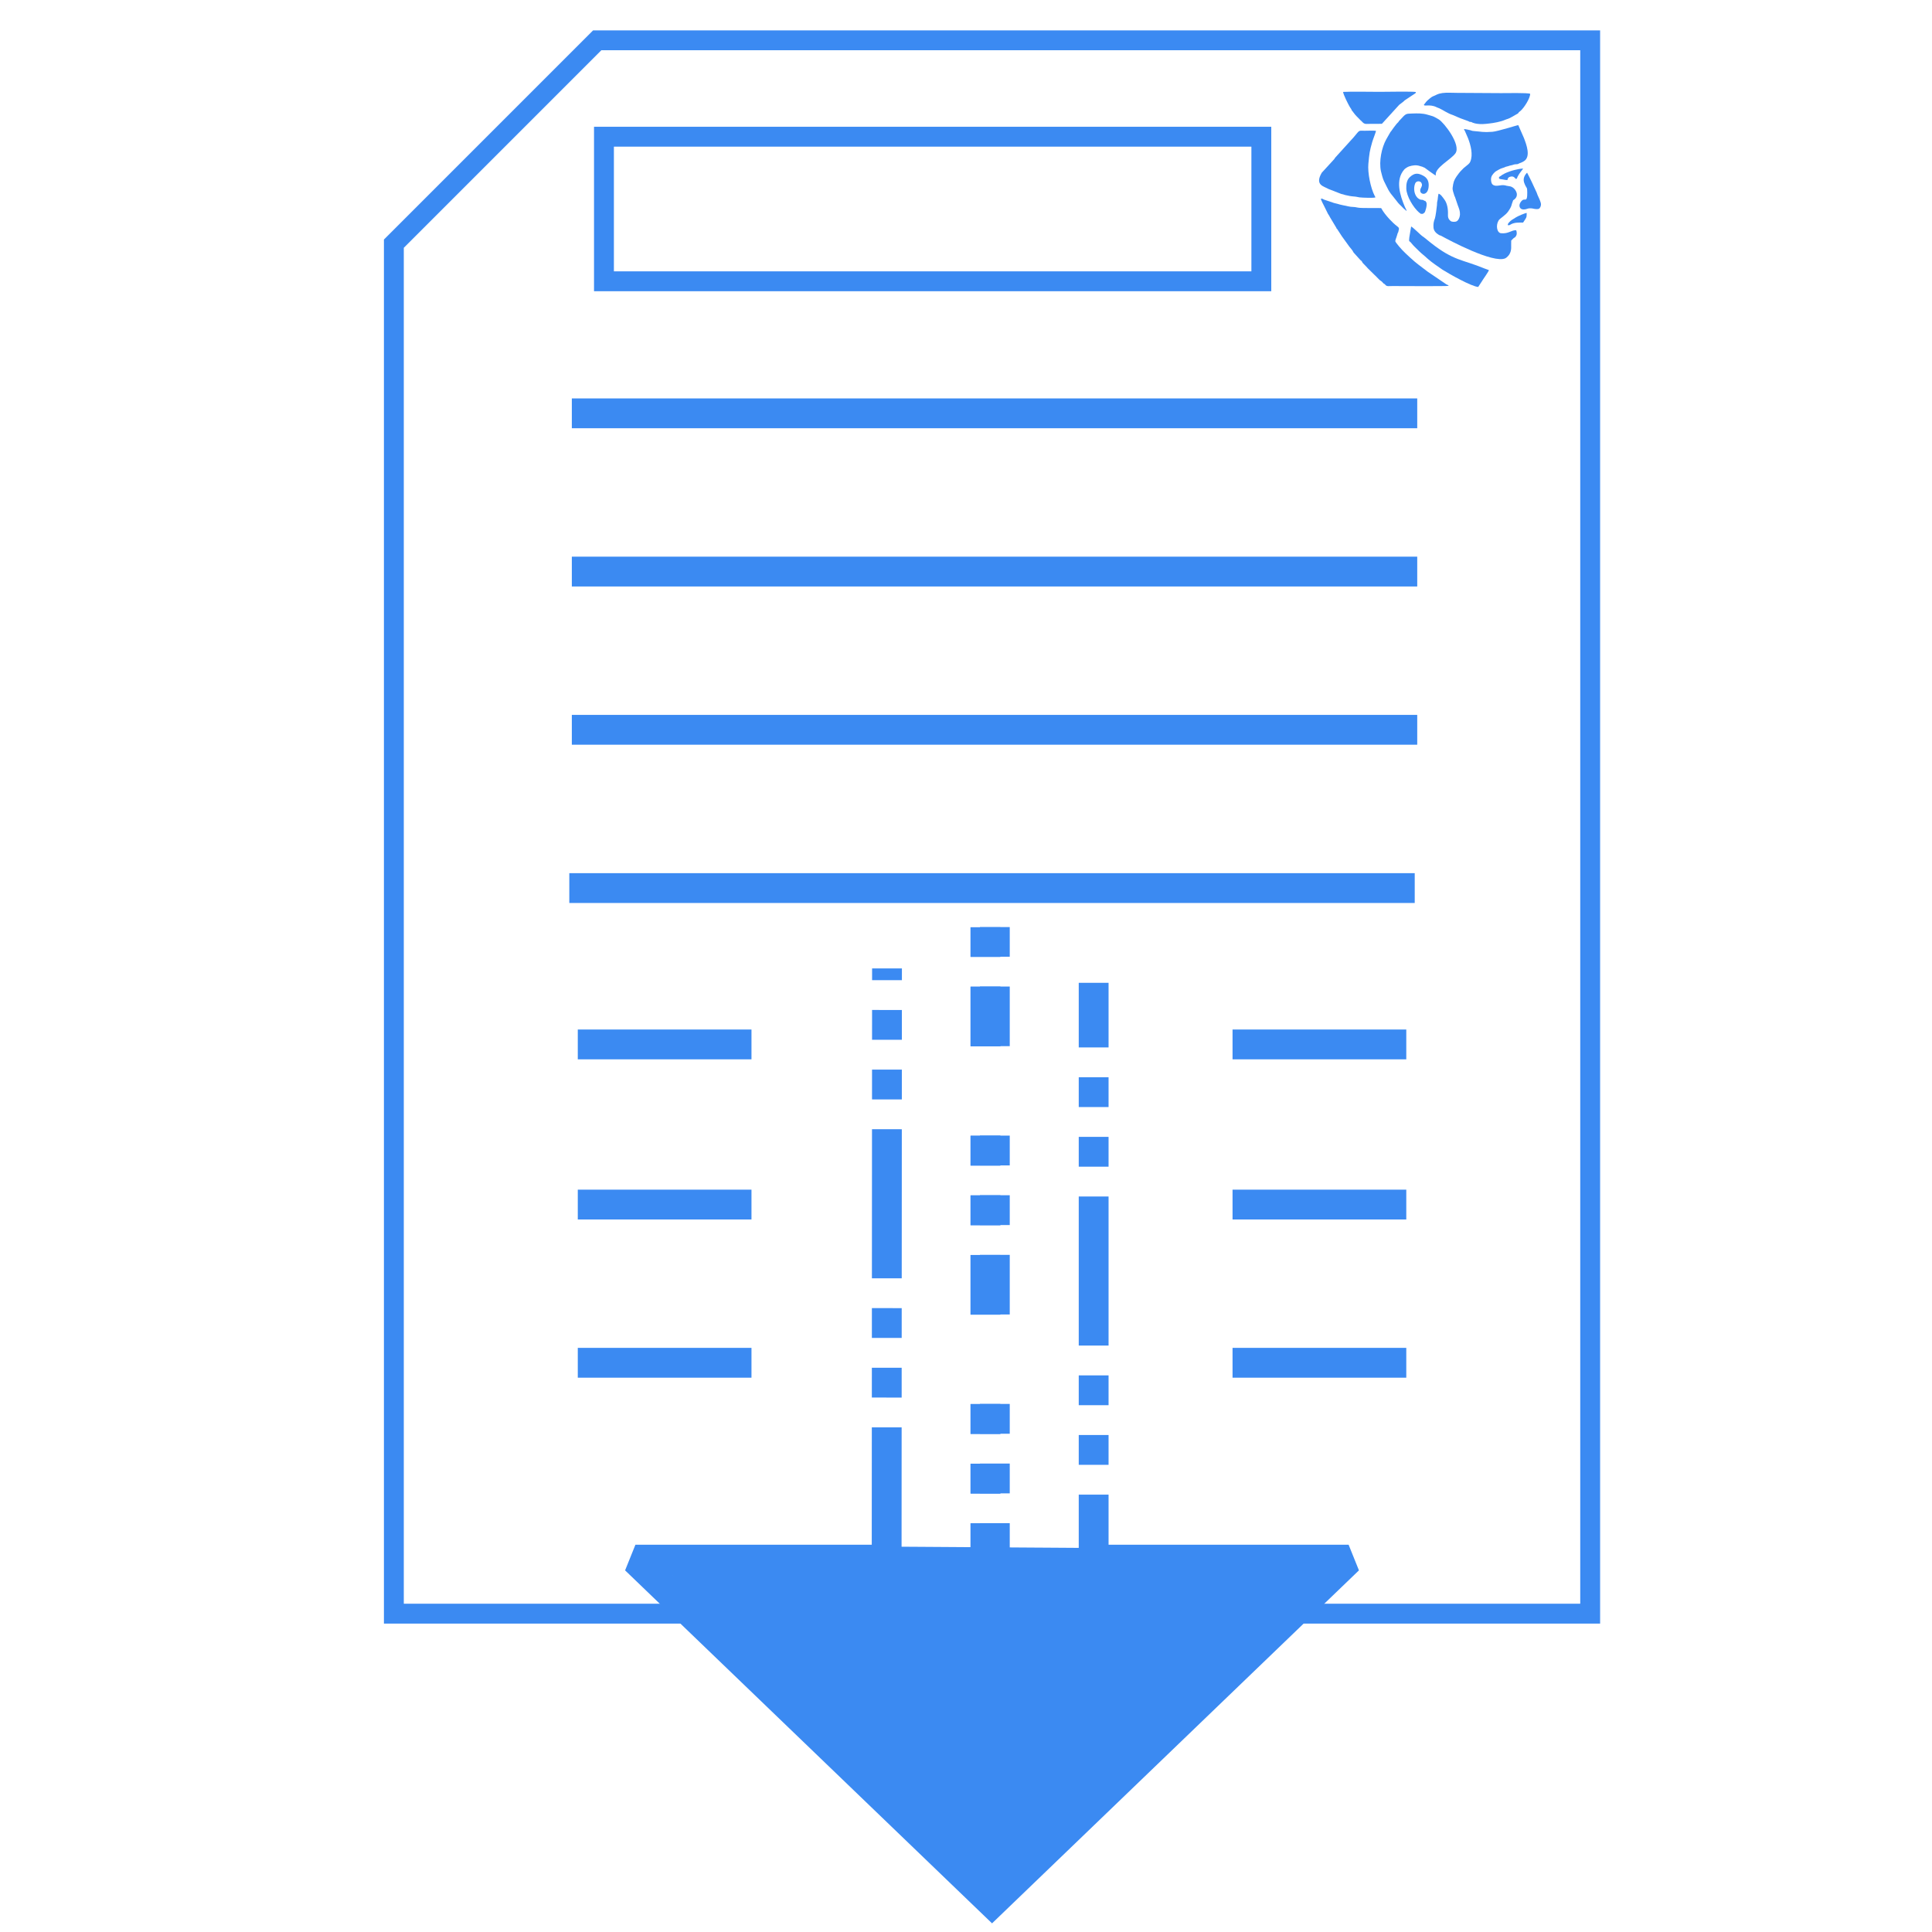<?xml version="1.0" encoding="UTF-8"?>
<!DOCTYPE svg  PUBLIC '-//W3C//DTD SVG 1.1//EN'  'http://www.w3.org/Graphics/SVG/1.1/DTD/svg11.dtd'>
<svg width="2.7in" height="2.7in" clip-rule="evenodd" fill-rule="evenodd" image-rendering="optimizeQuality" shape-rendering="geometricPrecision" text-rendering="geometricPrecision" version="1.1" viewBox="0 0 2700 2700" xml:space="preserve" xmlns="http://www.w3.org/2000/svg">
 <defs>
  <style type="text/css">
   <![CDATA[
    .str0 {stroke:#3B8AF2;stroke-width:41.67;stroke-miterlimit:2.613}
    .str1 {stroke:#3B8AF2;stroke-width:27.78;stroke-miterlimit:2.613}
    .str2 {stroke:#3B8AF2;stroke-width:41.67;stroke-miterlimit:2.613;stroke-dasharray:83.331 41.665 41.665 41.665 41.665 124.996}
    .str3 {stroke:#3B8AF2;stroke-width:41.67;stroke-miterlimit:2.613;stroke-dasharray:208.327 41.665 41.665 41.665 41.665 41.665}
    .fil0 {fill:none}
    .fil1 {fill:#3B8AF2}
   ]]>
  </style>
 </defs>
 
  
  
   <line class="fil0 str0" x1="807.46" x2="1050.2" y1="1459.6" y2="1459.6"/>
   <line class="fil0 str0" x1="1722.5" x2="1965.3" y1="1459.6" y2="1459.6"/>
  
  <polygon class="fil0 str1" points="834.61 56.34 2222.3 56.34 2222.3 2255.1 550.43 2255.1 550.43 340.53"/>
  <polygon class="fil1" points="897.91 2159.2 1869.8 2165.6 1478.9 2559.3 1386.4 2659"/>
  <rect class="fil0 str1" x="844.04" y="191.05" width="918.69" height="202.05"/>
  
   <path class="fil1" d="m2045.1 235.26c-0.03 0.08-0.12 0.18-0.15 0.22l-2.48 2.5c-2.21 2.09-5.19 6.07-6.92 8.6-3.76 5.5-4.54 8.55-5.45 15.73-0.43 3.42 1.28 7.23 2.38 11.01 0.41 1.4 0.18 0.47 0.8 1.69l4.03 11.93c1.76 4.61 3.3 8.18 3.02 13.17-0.16 3-2.14 8.99-6.01 9.64-2.02 0.34-5.39 0.39-6.97-0.83-0.07-0.06-1.17-1.06-1.34-1.23-1.82-1.8-2.63-4.13-2.47-7.59 0.32-7.31-0.78-15.83-5.27-21.67-1.85-2.41-4.87-7.25-7.93-7.68-0.58 2.23-0.93 5.86-1.2 8.26-0.24 2.19-0.58 1.82-0.78 3.87-0.13 1.27-0.08 2.66-0.19 3.87-0.17 2.33-1.96 16.3-2.89 18.58-1.72 4.26-2.26 7.71-1.96 12.39 0.33 5.09 3.64 8.16 7.63 10.6 1.46 0.89 1.38 0.39 2.76 1.04 11.86 6.57 73.11 39.16 89.93 31.65 1.93-0.86 4.74-3.88 5.68-5.47 3.8-6.43 2.19-10.91 2.62-19.36 1.04-1.07 1.79-1.74 2.76-2.77 1.56-1.65 1.89-0.93 3.12-2.42 2.25-2.72 2.28-5.47 1.13-9.21-6.83-0.46-10.54 5.25-21.3 4.15-5.69-0.59-7.56-11.08-3.24-17.97 1.72-2.74 9.49-6.94 13.3-12.44 5.67-8.17 4.1-8.71 6.69-14.92 0.67-1.6-0.33-0.22 1.44-1.53 7.89-5.81 2.4-14.27-1.67-16.98-2.39-1.6-4.11-1.78-6.19-2.06-2.28-0.19-2.89-0.61-4.49-0.96-6.78-1.46-12.58 2.73-17.43-1.12-0.87-0.69-1.54-1.91-1.82-3.11-1.33-5.8-0.06-8.89 2.81-12.2 2.68-3.09 3.83-3.52 7.43-5.52 3.19-1.77 4-1.82 7.69-3.09 1.78-0.61 1.48-0.94 3.72-1.35 2.58-0.48 2.02-0.67 3.93-1.2 0.38-0.2 2.72-0.43 3.93-0.88 5.5-2.05 5.78-0.19 8.76-1.98 1.65-1 3.48-0.93 7.32-3.42 9.85-6.39 3.3-23.34-0.05-32.18l-7.94-18.13c-1.79-0.01-28.5 8.7-36.2 9.29-13.28 1.02-15.12-0.24-26.26-1.08-2.45-0.19-2.56-0.54-4.36-1.08-1.38-0.41-7.96-1.75-9.16-1.69l0.65 1.49c0.44 0.83 0.56 1.02 0.91 1.71l4.27 9.86c3.63 9.5 7.18 22.8 3.08 32.44-1.4 3.28-3.61 4.2-6.96 7.19l-2.74 2.22z"/>
   <path class="fil1" d="m1867.4 318.08c0.05 0.1 0.1-0.01 0.38 0.76 0.32 0.89 0.03-0.15 0.14 0.78 1.23 0.65 1.17 0.95 1.76 2 0.66 1.19 0.64 0.96 1.37 2.07l2.89 4.43c0.46 0.72 0.92 1.5 1.35 2.09l10.44 14.48c2.71 3.44 4.06 4.47 5.93 8.23l9.4 10.4c2.1 2.3 1.34 0.04 2.61 2.92 0.68 1.53 1.87 2.17 4.03 4.59 0.97 1.08 2.07 2.11 2.73 2.88 0.22 0.25 0.35 0.43 0.59 0.7l0.41 0.46c0.06 0.07 0.15 0.16 0.21 0.22 0.07 0.06 0.16 0.15 0.22 0.21l9.54 9.36c0.64 0.6 0.74 0.63 1.35 1.24 0.51 0.5 0.83 0.95 1.46 1.55l2.78 2.8c0.42 0.52 0.79 0.86 1.31 1.26l0.98 0.71c3.45 2.68 0.56-0.07 3.63 3.3 1.56 1.7 1.61 0.54 3.3 2.69 1.84 2.36 5.12 1.54 9.61 1.54 10.05 0 75.94 0.47 78.74-0.28-0.72-1.33-1.6-1.18-3-1.93l-19.92-13.54c-0.53-0.38-0.76-0.47-1.32-0.85l-4.36-2.97c-0.53-0.36-0.74-0.5-1.26-0.9l-12.19-9.27c-5.79-4.19-18.23-15.72-22.83-20.6-4.33-4.59-5.1-5.83-8.65-10.28-1.68-2.11-1.12-3.07 0.4-7.28 0.4-1.1 0.78-2.43 1.12-3.5 0.46-1.39 0.65-2.83 1.55-3.95l0.51-2.51c0.02-0.06 0.12-0.12 0.13-0.25 0.02-0.13 0.08-0.17 0.14-0.23 0.24-2.48 0.6-3-2.15-5.06-3.43-2.55-7.63-6.49-10.72-9.9-2.48-2.72-4.17-4.61-6.35-7.41-1.87-2.4-3.89-5.37-5.48-8.24-5.94-0.35-28.6 0.37-32.81-0.71-5.3-1.36-8.39-0.49-13.37-1.77-3.21-0.83-10.89-2.03-14.95-3.49-1.76-0.63-3.32-0.61-4.85-1.2l-13.56-4.59c-2.31-0.81-0.96-1.31-4.7-1.46 0.13 2.15 3.72 8.65 4.81 10.87l5.15 10.44c0.69 1.13 0.8 1.07 1.5 2.28 0.52 0.88 0.89 1.65 1.37 2.54l8.61 14.35z"/>
   <path class="fil1" d="m1960.9 290.67c0.06 0.07 0.15 0.16 0.21 0.23l4.54 3.92c0.42-0.87-1.7-4.19-2.22-5.41-6.84-16.15-13.87-37.84-0.91-52.61 1.14-1.3 4.67-3.59 6.59-4.2 4.96-1.57 10.02-2.43 15.51-0.48 1.14 0.41 2.35 0.56 3.35 0.97 0.93 0.39 1.55 0.87 2.97 1.31 2.13 1.47 14.39 10.76 15.67 10.86-2.42-10.45 20.96-22.09 27.29-30.86 8.48-11.73-15.71-42.92-23.17-47.53-0.53-0.33-1.25-0.76-1.65-0.96-2.12-1.09-5.26-3.16-7.45-3.67l-7.04-2.04c-6.86-1.96-13.37-1.82-20.78-1.57-9.89 0.34-8.63-0.19-17.62 9.44-0.86 0.93-0.4 0.19-1.22 1.35-0.35 0.5-0.41 0.81-0.85 1.32-0.88 1.02-0.96 0.67-2.15 2.14l-3.96 5.06c-1.29 1.65-2.34 3.36-3.76 5.27-0.39 0.52-0.87 1.06-1.15 1.42l-5.81 10.13c-6.5 11.82-10.28 30.65-7.42 44.43 0.7 3.37 2.81 11.05 4.2 13.78 6.08 11.9 5.62 13.25 15.04 24.48l2.49 3.11c3.52 5.02 5.11 5.59 9.28 10.09z"/>
   <path class="fil1" d="m1922.1 275.86c-0.27-1.86 0.18 0.07-0.72-1.65-6.11-11.67-10.2-33.03-9.07-45.15 1.38-14.76 1.69-17.68 5.39-30.58 1.16-4.05 5.33-14.36 5.28-15.67-4.57-0.47-11.02-0.09-15.81-0.09-9.1-0.02-6.44-1.5-15.2 8.88l-20.63 22.77c-0.53 0.61-1.16 1.24-1.85 2.01s-1.13 1.31-1.83 2.08l-0.63 0.68c-0.06 0.06-0.15 0.16-0.2 0.22-2.74 2.84-1.18 2.34-2.77 3.62l-16.87 18.39c-10.17 17.43 2.81 18.86 9.52 22.78l16.98 6.61c1.31 0.56 1.64 0.47 3 0.78 1.92 0.43 1.24 0.54 2.98 0.95 4.89 1.14 8.12 1.83 13.32 2.19 2.82 0.19 4.65 0.88 6.98 1.16 4.02 0.48 20.08 1.06 22.12 0.04z"/>
   <path class="fil1" d="m1990.3 145.58c-1.93 4.35 7.22-0.85 17.29 4.22 1.6 0.81 2.54 0.98 4 1.63 5 2.23 11.55 7.11 18.66 9.27l5.71 2.48c5.98 2.89 15.89 5.66 17.78 7.04 0.04 0.03 0.15 0.11 0.21 0.17 2.58-0.19 2.4 0.36 4.09 1.05 3.86 1.58 9.28 2.07 13.8 1.98 3.83-0.08 6.35-0.54 9.52-0.85 5.97-0.57 16.28-2.54 21.48-4.89 3.5-1.57 5.18-1.3 10.21-4.37l5.46-3.13c0.35-0.2 0.51-0.27 0.88-0.48 0.12-0.06 0.22-0.12 0.33-0.19l1.13-0.64c0.08-0.09 0.37-0.17 0.67-0.48 2.03-2.03-0.77-0.22 2.93-3.02 0.57-0.43 0.16-0.11 0.72-0.61 4.86-4.28 13.27-17.43 13.27-23.66-3.42-1.64-33.92-0.88-40.8-0.94l-61.48-0.37c-5.84-0.01-15.02-0.59-20.5 0.26-7.81 1.22-7.91 2.73-13.36 4.7-1.68 0.61-6.29 4.59-7.48 5.72-3.46 3.28-3.3 4.74-4.5 5.09z"/>
   <path class="fil1" d="m1888.9 153.97c1.15 0.89 3.76 5.4 6.83 8.36l5.74 5.85c0.93 0.81 1.08 0.82 2.01 1.88 3.63 4.16 5.76 3.01 12.31 3.01 5.07-0 10.43 0.14 15.48-0.08l24.27-26.64c0.31-0.26 0.47-0.32 0.74-0.52 0.07-0.06 0.18-0.13 0.25-0.18l3.67-2.82c1.44-1.03 1.81-1.68 2.96-2.63l13.38-8.89c0.94-0.44 2.55-1.45 2.03-2.72-3.09-0.99-43.74-0.26-50.73-0.26-12.92 0-39.69-0.53-50.9 0.11 0.84 4.74 6.52 15.7 8.79 19.88 1.87 3.43 3.14 4.19 3.18 5.65z"/>
   <path class="fil1" d="m1994.5 360.99 1.9 1.62c3.61 3.32 14.33 10.79 19.35 14.19 10.13 6.36 40.23 23.41 50.05 24.22l4.91-7.51c1.57-2.76 9.81-14.09 10.07-16.04l-6.81-2.49c-30.18-12.48-42.33-10.3-74.2-35.5l-10.02-8.07c-0.88-0.7-1.23-0.69-2.28-1.58-0.5-0.43-1.18-0.99-1.87-1.56-2.21-1.86-12.25-11.67-13.52-11.7l-2.57 15.33c-0.77 7.13 0.03 4.04 2.88 7.87 2.6 3.5 7.52 7.87 10.76 11.16 3.41 3.46 7.63 6.52 11.36 10.06z"/>
   <path class="fil1" d="m1985.3 298.79 0.09-0.1c1.57 0.18 2.26 0.47 3.61-0.17 0.06-0.03 1.83-1.48 1.9-1.56 1.07-1.2 4.07-11.07 2.41-14.23-0.04-0.08-1.51-2.03-1.59-2.13-2.44 0.19-0.63-0.09-2.33-0.87-1.43-0.66-1.36-0.35-2.98-0.53-1.84-0.2-2.04-0.44-3.4-1.27-0.08-0.05-0.19-0.11-0.27-0.16-6.31-3.89-7.96-14.5-4.99-21.48 1.6-3.75 7.19-3.81 8.83-0.43 2.29 4.69-2.22 6.6-1.78 11.1 0.54 5.59 11.72 7.06 11.83-8.16 0.05-6.3-2.63-10.52-7.5-13.17-7.13-3.89-12.24-4.43-19.09 2.11-4.02 3.85-4.91 9.81-4.72 15.8 0.33 10.72 9.74 26.44 17.91 33.51 1.06 0.92 1.28 0.57 2.06 1.72z"/>
   <path class="fil1" d="m2150.5 291.9c1.94-1.23 2.92-3.72 3.04-6 0.18-3.42-3.34-10-4.74-13.28-0.48-1.14-0.8-2.46-1.3-3.52l-7.18-15.51c-1.02-2.22-2.07-4.18-3.01-6.09l-3.14-6.11c-0.69 0.31-2.35 2.59-2.67 3.11-3.21 5.21-2.4 9.39 0.01 14.44 2.21 4.64 2.78 2.22 2.85 10.18 0.13 14.16-2.93 7.94-6.78 10.61-0.97 0.68-5.83 5.64-3.52 10.19 2.2 4.34 8.26 2.65 11.33 1.55 0.85-0.3 1.98-0.33 3.07-0.35 5.02-0.06 6.46 1.86 12.05 0.78z"/>
   <path class="fil1" d="m2097 246.07-1.94 1.2c-1.06 3.2 1.62 2.96 3.98 3.32 2.67 0.4 5.24 1.15 7.69 0.98 0.2-1.06 0.26-1.75 0.82-2.65 0.27-0.43 1.18-1.33 1.85-1.58 6.39-2.33 7.19 1.66 9.31 2.82 1.68-0.63 1.13-1.19 2.36-3.63 2.45-4.84 7.24-10.01 7.52-10.94-1.54 0.02-4.39 0.32-5.86 0.6-8.3 1.59-19.18 4.7-25.72 9.87z"/>
   <path class="fil1" d="m2133.6 297.65c-2.01-0.13-12.91 4.61-15.35 6.29-4.09 2.82-6.2 3.28-9.42 6.96-0.88 1-1.67 1.85-1.7 3.78 3.12 0.24 2.73-0.31 4.59-1.28 5.35-2.79 10.99-2.26 16.86-2.39 4.37-6.9 5.07-6.13 5.03-13.36z"/>
  
  <line class="fil0 str0" x1="799.14" x2="1980.6" y1="577.64" y2="577.64"/>
  <line class="fil0 str0" x1="799.14" x2="1980.6" y1="798.78" y2="798.78"/>
  <line class="fil0 str0" x1="799.14" x2="1980.6" y1="1019.9" y2="1019.9"/>
  <line class="fil0 str0" x1="795.62" x2="1977.1" y1="1241.1" y2="1241.1"/>
  
   <line class="fil0 str0" x1="807.46" x2="1050.2" y1="1683.4" y2="1683.4"/>
   <line class="fil0 str0" x1="1722.5" x2="1965.3" y1="1683.4" y2="1683.4"/>
  
  
   <line class="fil0 str0" x1="807.46" x2="1050.2" y1="1904.5" y2="1904.5"/>
   <line class="fil0 str0" x1="1722.5" x2="1965.3" y1="1904.5" y2="1904.5"/>
  
  <polyline class="fil0 str0" points="1546.2 2179.6 1884.7 2179.6 1386.4 2659 888.02 2179.6 1230.3 2179.6"/>
  <line class="fil0 str2" x1="1377.2" x2="1377.2" y1="2212.2" y2="1295.9"/>
  <line class="fil0 str3" x1="1239.1" x2="1239.6" y1="2203.1" y2="1353.4"/>
  <line class="fil0 str2" x1="1377.2" x2="1377.2" y1="2212.2" y2="1295.9"/>
  <line class="fil0 str3" x1="1528.4" x2="1528.4" y1="2297.1" y2="1373.5"/>
  <line class="fil0 str2" x1="1390.3" x2="1390.3" y1="2212" y2="1295.6"/>
 
</svg>
